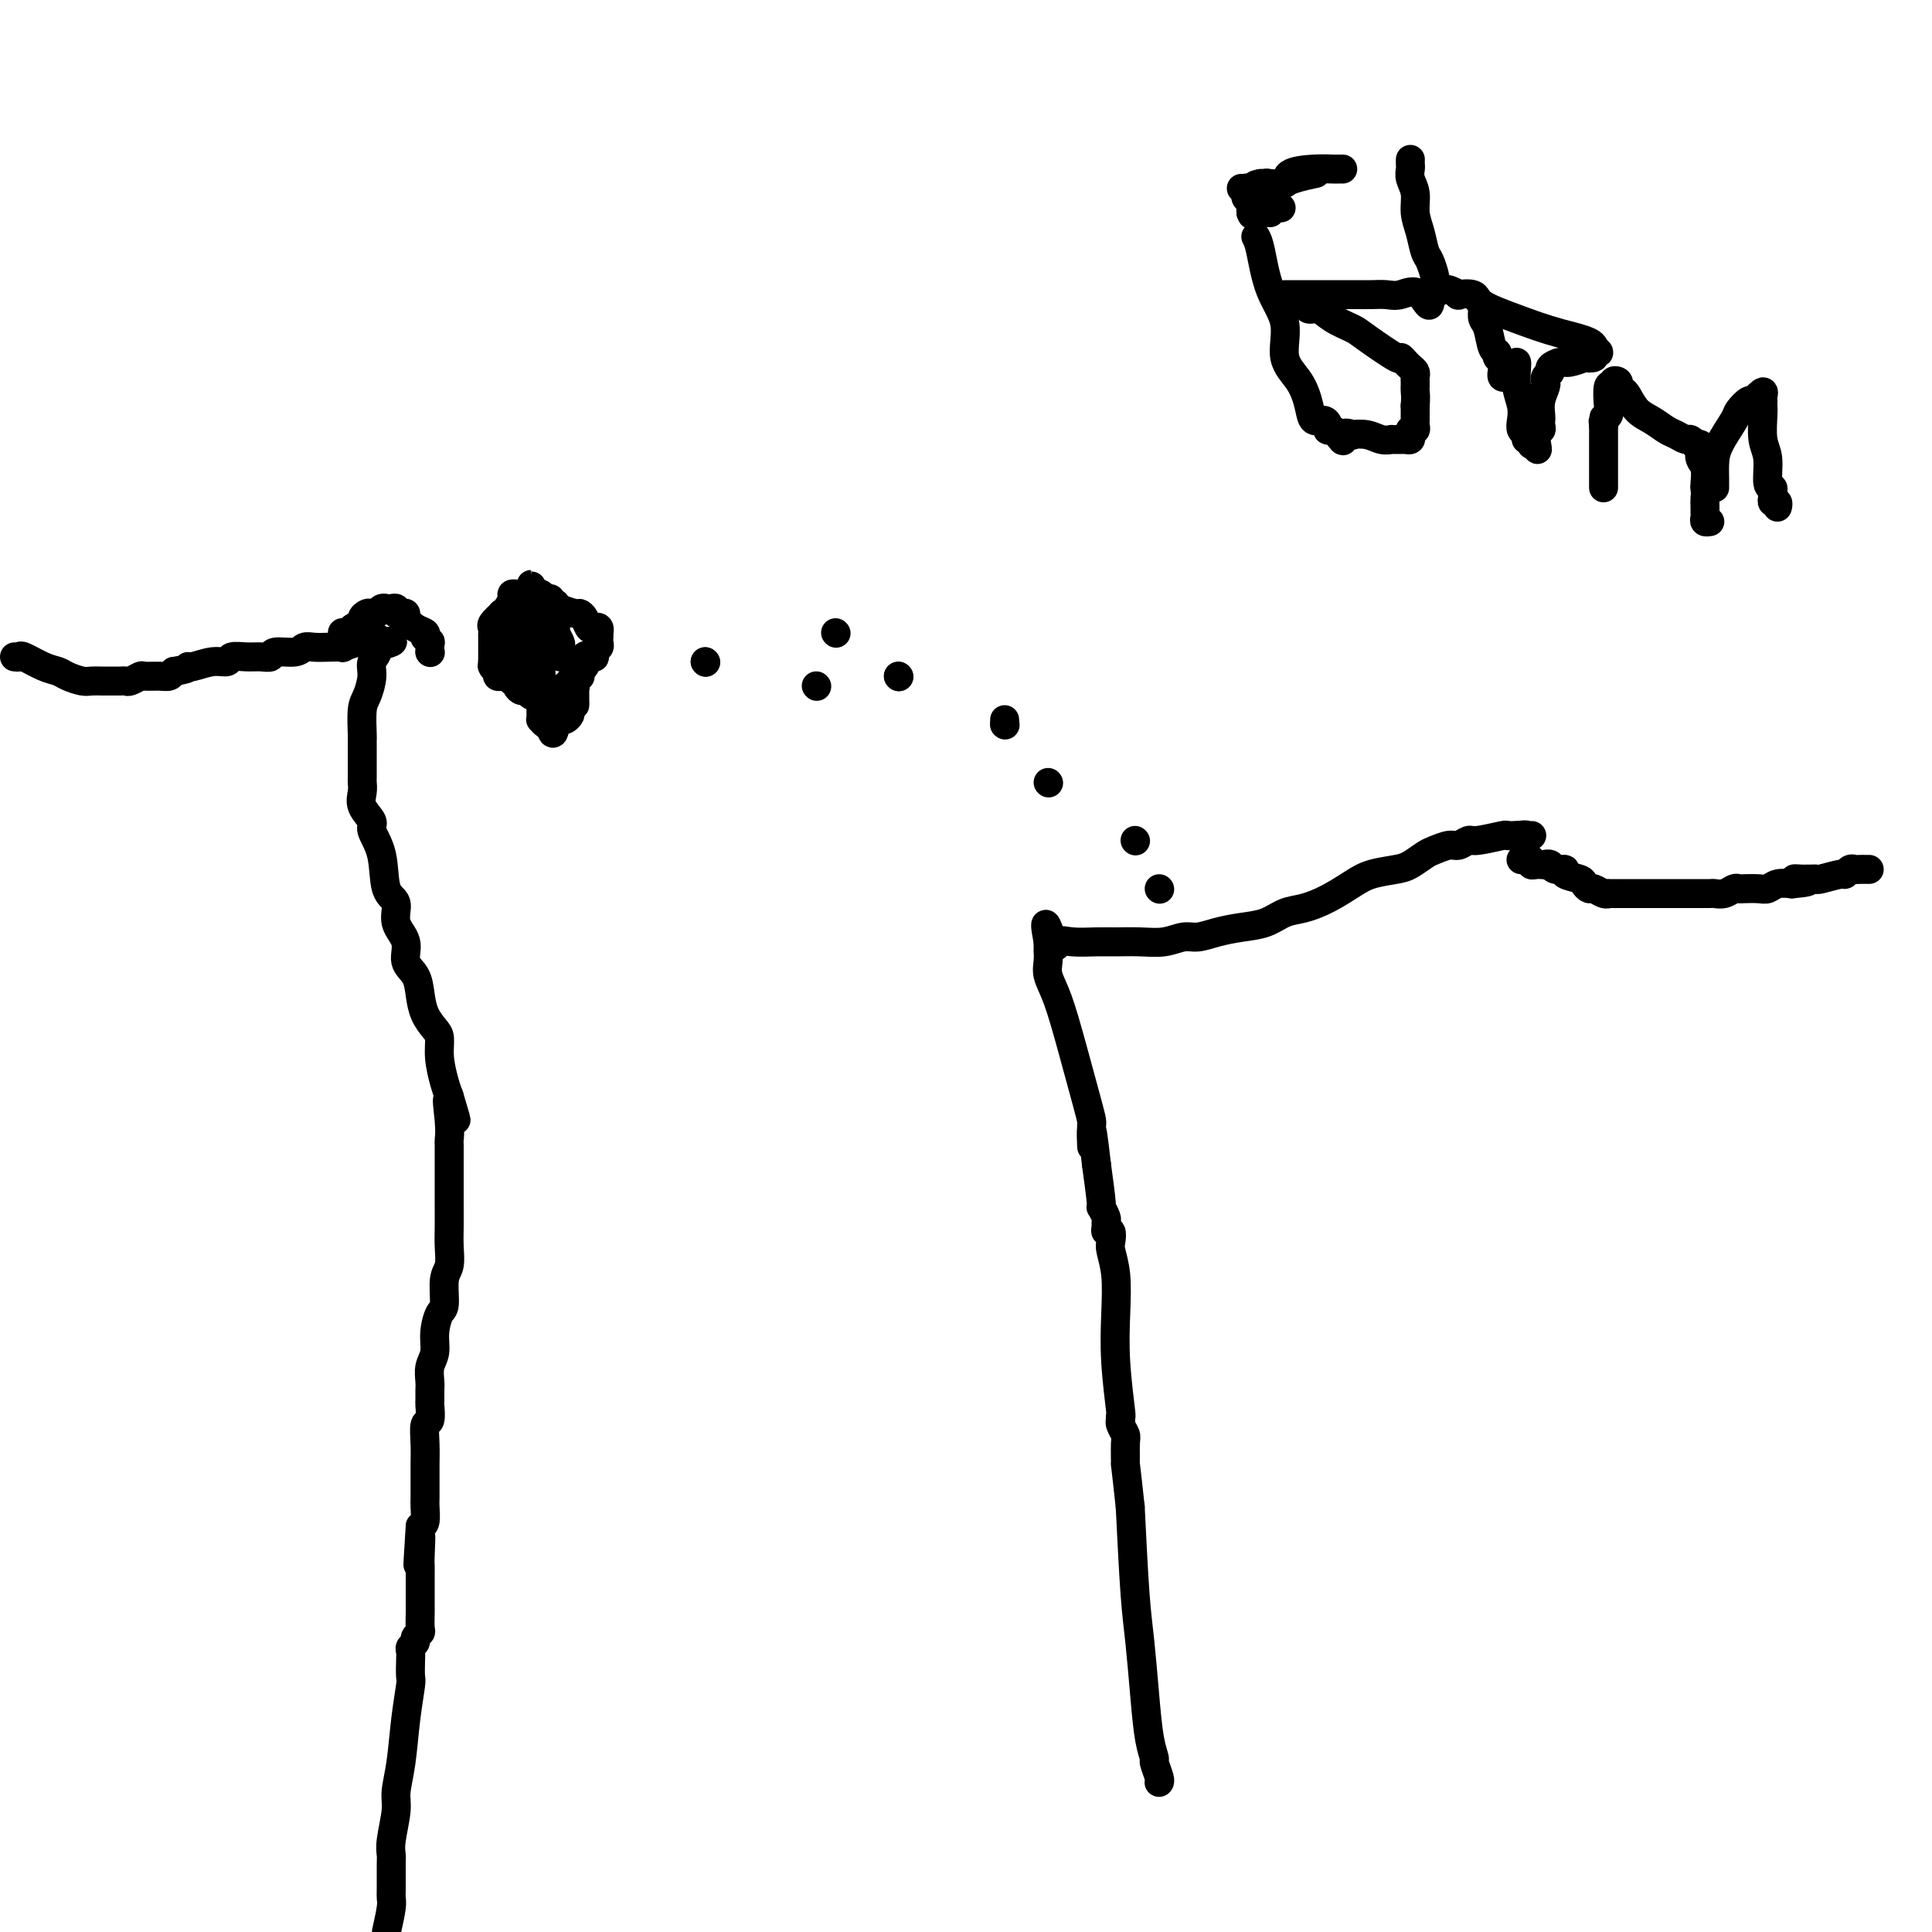 <svg viewBox='0 0 400 400' version='1.1' xmlns='http://www.w3.org/2000/svg' xmlns:xlink='http://www.w3.org/1999/xlink'><g fill='none' stroke='#000000' stroke-width='6' stroke-linecap='round' stroke-linejoin='round'><path d='M240,369c0.009,-0.007 0.017,-0.014 0,0c-0.017,0.014 -0.060,0.048 0,0c0.060,-0.048 0.223,-0.177 0,-1c-0.223,-0.823 -0.833,-2.339 -1,-3c-0.167,-0.661 0.110,-0.467 0,-1c-0.110,-0.533 -0.607,-1.795 -1,-4c-0.393,-2.205 -0.683,-5.354 -1,-9c-0.317,-3.646 -0.662,-7.789 -1,-11c-0.338,-3.211 -0.668,-5.489 -1,-10c-0.332,-4.511 -0.666,-11.256 -1,-18'/><path d='M234,312c-1.150,-10.639 -1.026,-8.736 -1,-9c0.026,-0.264 -0.045,-2.696 0,-4c0.045,-1.304 0.208,-1.479 0,-2c-0.208,-0.521 -0.787,-1.389 -1,-2c-0.213,-0.611 -0.061,-0.964 0,-1c0.061,-0.036 0.030,0.244 0,0c-0.030,-0.244 -0.060,-1.011 0,-1c0.060,0.011 0.208,0.802 0,-1c-0.208,-1.802 -0.774,-6.197 -1,-10c-0.226,-3.803 -0.112,-7.013 0,-10c0.112,-2.987 0.222,-5.752 0,-8c-0.222,-2.248 -0.777,-3.978 -1,-5c-0.223,-1.022 -0.112,-1.335 0,-2c0.112,-0.665 0.227,-1.682 0,-2c-0.227,-0.318 -0.797,0.064 -1,0c-0.203,-0.064 -0.040,-0.575 0,-1c0.040,-0.425 -0.045,-0.763 0,-1c0.045,-0.237 0.218,-0.373 0,-1c-0.218,-0.627 -0.828,-1.746 -1,-2c-0.172,-0.254 0.094,0.356 0,-1c-0.094,-1.356 -0.547,-4.678 -1,-8'/><path d='M227,241c-1.309,-11.781 -1.082,-5.733 -1,-4c0.082,1.733 0.021,-0.848 0,-2c-0.021,-1.152 -0.000,-0.873 0,-1c0.000,-0.127 -0.020,-0.659 0,-1c0.020,-0.341 0.078,-0.493 0,-1c-0.078,-0.507 -0.294,-1.371 -1,-4c-0.706,-2.629 -1.902,-7.024 -3,-11c-1.098,-3.976 -2.098,-7.534 -3,-10c-0.902,-2.466 -1.706,-3.840 -2,-5c-0.294,-1.160 -0.079,-2.104 0,-3c0.079,-0.896 0.021,-1.743 0,-2c-0.021,-0.257 -0.006,0.075 0,0c0.006,-0.075 0.002,-0.559 0,-1c-0.002,-0.441 -0.000,-0.840 0,-1c0.000,-0.160 0.000,-0.080 0,0'/><path d='M217,195c-1.351,-7.116 0.272,-1.907 1,0c0.728,1.907 0.560,0.511 1,0c0.440,-0.511 1.489,-0.136 3,0c1.511,0.136 3.486,0.032 5,0c1.514,-0.032 2.568,0.006 4,0c1.432,-0.006 3.242,-0.057 5,0c1.758,0.057 3.463,0.222 5,0c1.537,-0.222 2.907,-0.832 4,-1c1.093,-0.168 1.909,0.106 3,0c1.091,-0.106 2.457,-0.591 4,-1c1.543,-0.409 3.261,-0.741 5,-1c1.739,-0.259 3.497,-0.443 5,-1c1.503,-0.557 2.749,-1.487 4,-2c1.251,-0.513 2.506,-0.610 4,-1c1.494,-0.390 3.228,-1.073 5,-2c1.772,-0.927 3.581,-2.098 5,-3c1.419,-0.902 2.448,-1.537 4,-2c1.552,-0.463 3.627,-0.755 5,-1c1.373,-0.245 2.044,-0.443 3,-1c0.956,-0.557 2.196,-1.474 3,-2c0.804,-0.526 1.171,-0.662 2,-1c0.829,-0.338 2.121,-0.879 3,-1c0.879,-0.121 1.345,0.178 2,0c0.655,-0.178 1.499,-0.832 2,-1c0.501,-0.168 0.659,0.151 2,0c1.341,-0.151 3.865,-0.772 5,-1c1.135,-0.228 0.883,-0.061 1,0c0.117,0.061 0.605,0.018 1,0c0.395,-0.018 0.698,-0.009 1,0'/><path d='M314,173c2.560,-0.310 1.958,-0.083 2,0c0.042,0.083 0.726,0.024 1,0c0.274,-0.024 0.137,-0.012 0,0'/><path d='M315,178c-0.081,-0.008 -0.162,-0.016 0,0c0.162,0.016 0.568,0.057 1,0c0.432,-0.057 0.889,-0.211 1,0c0.111,0.211 -0.125,0.789 0,1c0.125,0.211 0.611,0.057 1,0c0.389,-0.057 0.683,-0.016 1,0c0.317,0.016 0.659,0.008 1,0'/><path d='M320,179c0.719,0.172 0.018,0.102 0,0c-0.018,-0.102 0.647,-0.234 1,0c0.353,0.234 0.395,0.836 1,1c0.605,0.164 1.773,-0.110 2,0c0.227,0.110 -0.487,0.603 0,1c0.487,0.397 2.175,0.699 3,1c0.825,0.301 0.786,0.603 1,1c0.214,0.397 0.682,0.891 1,1c0.318,0.109 0.487,-0.167 1,0c0.513,0.167 1.369,0.777 2,1c0.631,0.223 1.038,0.060 1,0c-0.038,-0.060 -0.522,-0.016 0,0c0.522,0.016 2.051,0.004 3,0c0.949,-0.004 1.318,-0.001 2,0c0.682,0.001 1.678,0.000 3,0c1.322,-0.000 2.969,-0.000 4,0c1.031,0.000 1.446,0.000 2,0c0.554,-0.000 1.247,-0.000 2,0c0.753,0.000 1.567,0.001 2,0c0.433,-0.001 0.487,-0.004 1,0c0.513,0.004 1.486,0.015 2,0c0.514,-0.015 0.570,-0.057 1,0c0.430,0.057 1.235,0.211 2,0c0.765,-0.211 1.489,-0.788 2,-1c0.511,-0.212 0.807,-0.061 1,0c0.193,0.061 0.281,0.030 1,0c0.719,-0.030 2.069,-0.060 3,0c0.931,0.060 1.443,0.208 2,0c0.557,-0.208 1.159,-0.774 2,-1c0.841,-0.226 1.920,-0.113 3,0'/><path d='M371,183c6.212,-0.536 2.243,-0.876 1,-1c-1.243,-0.124 0.241,-0.032 1,0c0.759,0.032 0.792,0.005 1,0c0.208,-0.005 0.591,0.014 1,0c0.409,-0.014 0.845,-0.060 1,0c0.155,0.060 0.031,0.226 1,0c0.969,-0.226 3.033,-0.845 4,-1c0.967,-0.155 0.838,0.155 1,0c0.162,-0.155 0.617,-0.773 1,-1c0.383,-0.227 0.695,-0.061 1,0c0.305,0.061 0.604,0.016 1,0c0.396,-0.016 0.890,-0.004 1,0c0.110,0.004 -0.163,0.001 0,0c0.163,-0.001 0.761,-0.000 1,0c0.239,0.000 0.120,0.000 0,0'/><path d='M3,136c0.409,0.054 0.818,0.108 1,0c0.182,-0.108 0.135,-0.379 1,0c0.865,0.379 2.640,1.408 4,2c1.360,0.592 2.305,0.747 3,1c0.695,0.253 1.141,0.604 2,1c0.859,0.396 2.132,0.838 3,1c0.868,0.162 1.332,0.043 2,0c0.668,-0.043 1.541,-0.012 2,0c0.459,0.012 0.503,0.004 1,0c0.497,-0.004 1.447,-0.005 2,0c0.553,0.005 0.710,0.015 1,0c0.290,-0.015 0.714,-0.057 1,0c0.286,0.057 0.433,0.212 1,0c0.567,-0.212 1.552,-0.792 2,-1c0.448,-0.208 0.357,-0.046 1,0c0.643,0.046 2.019,-0.026 3,0c0.981,0.026 1.566,0.150 2,0c0.434,-0.150 0.717,-0.575 1,-1'/><path d='M36,139c3.611,-0.553 3.137,-0.937 3,-1c-0.137,-0.063 0.063,0.193 1,0c0.937,-0.193 2.610,-0.837 4,-1c1.390,-0.163 2.495,0.153 3,0c0.505,-0.153 0.409,-0.777 1,-1c0.591,-0.223 1.871,-0.045 3,0c1.129,0.045 2.109,-0.044 3,0c0.891,0.044 1.694,0.222 2,0c0.306,-0.222 0.114,-0.844 1,-1c0.886,-0.156 2.848,0.154 4,0c1.152,-0.154 1.493,-0.772 2,-1c0.507,-0.228 1.179,-0.065 2,0c0.821,0.065 1.789,0.033 3,0c1.211,-0.033 2.663,-0.065 3,0c0.337,0.065 -0.443,0.228 0,0c0.443,-0.228 2.107,-0.845 3,-1c0.893,-0.155 1.013,0.154 1,0c-0.013,-0.154 -0.161,-0.771 0,-1c0.161,-0.229 0.631,-0.072 1,0c0.369,0.072 0.638,0.058 1,0c0.362,-0.058 0.818,-0.159 1,0c0.182,0.159 0.091,0.580 0,1'/><path d='M78,133c6.480,-0.739 1.681,0.414 0,1c-1.681,0.586 -0.244,0.605 0,1c0.244,0.395 -0.705,1.168 -1,2c-0.295,0.832 0.065,1.724 0,3c-0.065,1.276 -0.553,2.935 -1,4c-0.447,1.065 -0.852,1.535 -1,3c-0.148,1.465 -0.040,3.926 0,5c0.040,1.074 0.011,0.760 0,1c-0.011,0.240 -0.003,1.033 0,2c0.003,0.967 0.001,2.107 0,3c-0.001,0.893 -0.003,1.540 0,2c0.003,0.460 0.009,0.732 0,1c-0.009,0.268 -0.032,0.531 0,1c0.032,0.469 0.121,1.143 0,2c-0.121,0.857 -0.451,1.896 0,3c0.451,1.104 1.684,2.272 2,3c0.316,0.728 -0.285,1.016 0,2c0.285,0.984 1.458,2.664 2,5c0.542,2.336 0.455,5.329 1,7c0.545,1.671 1.722,2.021 2,3c0.278,0.979 -0.343,2.586 0,4c0.343,1.414 1.649,2.636 2,4c0.351,1.364 -0.253,2.869 0,4c0.253,1.131 1.364,1.887 2,3c0.636,1.113 0.797,2.582 1,4c0.203,1.418 0.450,2.785 1,4c0.550,1.215 1.404,2.279 2,3c0.596,0.721 0.933,1.101 1,2c0.067,0.899 -0.136,2.319 0,4c0.136,1.681 0.610,3.623 1,5c0.390,1.377 0.695,2.188 1,3'/><path d='M93,227c2.785,9.330 0.746,2.656 0,1c-0.746,-1.656 -0.200,1.705 0,4c0.200,2.295 0.054,3.524 0,4c-0.054,0.476 -0.014,0.198 0,1c0.014,0.802 0.004,2.682 0,4c-0.004,1.318 -0.001,2.074 0,3c0.001,0.926 0.001,2.023 0,3c-0.001,0.977 -0.004,1.834 0,3c0.004,1.166 0.016,2.642 0,4c-0.016,1.358 -0.060,2.599 0,4c0.060,1.401 0.222,2.961 0,4c-0.222,1.039 -0.829,1.555 -1,3c-0.171,1.445 0.094,3.818 0,5c-0.094,1.182 -0.547,1.174 -1,2c-0.453,0.826 -0.906,2.486 -1,4c-0.094,1.514 0.171,2.882 0,4c-0.171,1.118 -0.778,1.985 -1,3c-0.222,1.015 -0.058,2.178 0,3c0.058,0.822 0.012,1.303 0,2c-0.012,0.697 0.011,1.609 0,2c-0.011,0.391 -0.055,0.259 0,1c0.055,0.741 0.211,2.354 0,3c-0.211,0.646 -0.789,0.325 -1,1c-0.211,0.675 -0.057,2.345 0,4c0.057,1.655 0.015,3.296 0,4c-0.015,0.704 -0.003,0.472 0,1c0.003,0.528 -0.002,1.815 0,3c0.002,1.185 0.011,2.266 0,3c-0.011,0.734 -0.041,1.121 0,2c0.041,0.879 0.155,2.251 0,3c-0.155,0.749 -0.577,0.874 -1,1'/><path d='M87,316c-0.928,14.292 -0.249,5.523 0,3c0.249,-2.523 0.067,1.201 0,3c-0.067,1.799 -0.018,1.673 0,2c0.018,0.327 0.005,1.108 0,2c-0.005,0.892 -0.002,1.896 0,3c0.002,1.104 0.002,2.309 0,3c-0.002,0.691 -0.004,0.868 0,1c0.004,0.132 0.016,0.220 0,1c-0.016,0.780 -0.061,2.250 0,3c0.061,0.750 0.226,0.778 0,1c-0.226,0.222 -0.845,0.639 -1,1c-0.155,0.361 0.154,0.668 0,1c-0.154,0.332 -0.773,0.690 -1,1c-0.227,0.310 -0.064,0.571 0,1c0.064,0.429 0.029,1.026 0,2c-0.029,0.974 -0.050,2.326 0,3c0.050,0.674 0.172,0.670 0,2c-0.172,1.330 -0.638,3.994 -1,7c-0.362,3.006 -0.619,6.353 -1,9c-0.381,2.647 -0.887,4.593 -1,6c-0.113,1.407 0.166,2.275 0,4c-0.166,1.725 -0.777,4.307 -1,6c-0.223,1.693 -0.059,2.496 0,3c0.059,0.504 0.013,0.710 0,2c-0.013,1.290 0.007,3.665 0,5c-0.007,1.335 -0.040,1.629 0,2c0.040,0.371 0.154,0.820 0,2c-0.154,1.180 -0.577,3.090 -1,5'/><path d='M71,131c-0.099,-0.022 -0.198,-0.045 0,0c0.198,0.045 0.692,0.156 1,0c0.308,-0.156 0.429,-0.581 1,-1c0.571,-0.419 1.592,-0.834 2,-1c0.408,-0.166 0.204,-0.083 0,0'/><path d='M75,129c0.575,-0.475 0.014,-0.662 0,-1c-0.014,-0.338 0.521,-0.826 1,-1c0.479,-0.174 0.903,-0.032 1,0c0.097,0.032 -0.132,-0.044 0,0c0.132,0.044 0.627,0.208 1,0c0.373,-0.208 0.626,-0.789 1,-1c0.374,-0.211 0.870,-0.053 1,0c0.130,0.053 -0.106,0.000 0,0c0.106,-0.000 0.554,0.052 1,0c0.446,-0.052 0.888,-0.208 1,0c0.112,0.208 -0.108,0.780 0,1c0.108,0.220 0.544,0.086 1,0c0.456,-0.086 0.932,-0.125 1,0c0.068,0.125 -0.270,0.415 0,1c0.270,0.585 1.150,1.465 2,2c0.850,0.535 1.672,0.724 2,1c0.328,0.276 0.164,0.638 0,1'/><path d='M88,132c1.464,1.110 1.124,0.885 1,1c-0.124,0.115 -0.033,0.569 0,1c0.033,0.431 0.010,0.837 0,1c-0.010,0.163 -0.005,0.081 0,0'/><path d='M89,135c0.000,0.000 0.100,0.100 0.1,0.1'/><path d='M108,123c-0.302,0.015 -0.605,0.030 -1,0c-0.395,-0.030 -0.884,-0.107 -1,0c-0.116,0.107 0.141,0.396 0,1c-0.141,0.604 -0.679,1.524 -1,2c-0.321,0.476 -0.426,0.509 -1,1c-0.574,0.491 -1.618,1.441 -2,2c-0.382,0.559 -0.102,0.727 0,1c0.102,0.273 0.027,0.650 0,1c-0.027,0.350 -0.007,0.672 0,1c0.007,0.328 0.002,0.662 0,1c-0.002,0.338 -0.001,0.682 0,1c0.001,0.318 0.000,0.611 0,1c-0.000,0.389 -0.000,0.874 0,1c0.000,0.126 0.000,-0.107 0,0c-0.000,0.107 -0.000,0.553 0,1'/><path d='M102,137c0.017,1.476 0.060,1.166 0,1c-0.060,-0.166 -0.224,-0.188 0,0c0.224,0.188 0.835,0.585 1,1c0.165,0.415 -0.114,0.847 0,1c0.114,0.153 0.623,0.026 1,0c0.377,-0.026 0.622,0.048 1,0c0.378,-0.048 0.889,-0.219 1,0c0.111,0.219 -0.177,0.828 0,1c0.177,0.172 0.821,-0.094 1,0c0.179,0.094 -0.106,0.547 0,1c0.106,0.453 0.602,0.906 1,1c0.398,0.094 0.698,-0.171 1,0c0.302,0.171 0.606,0.778 1,1c0.394,0.222 0.879,0.060 1,0c0.121,-0.060 -0.122,-0.016 0,0c0.122,0.016 0.610,0.004 1,0c0.390,-0.004 0.683,-0.001 1,0c0.317,0.001 0.659,0.001 1,0'/><path d='M114,144c2.080,1.067 1.279,0.234 1,0c-0.279,-0.234 -0.037,0.129 0,0c0.037,-0.129 -0.129,-0.752 0,-1c0.129,-0.248 0.555,-0.123 1,0c0.445,0.123 0.908,0.244 1,0c0.092,-0.244 -0.187,-0.854 0,-1c0.187,-0.146 0.838,0.171 1,0c0.162,-0.171 -0.167,-0.830 0,-1c0.167,-0.170 0.828,0.150 1,0c0.172,-0.150 -0.146,-0.771 0,-1c0.146,-0.229 0.756,-0.065 1,0c0.244,0.065 0.122,0.033 0,0'/><path d='M120,140c0.002,-0.022 0.004,-0.044 0,0c-0.004,0.044 -0.015,0.152 0,0c0.015,-0.152 0.057,-0.566 0,-1c-0.057,-0.434 -0.211,-0.890 0,-1c0.211,-0.110 0.788,0.124 1,0c0.212,-0.124 0.061,-0.607 0,-1c-0.061,-0.393 -0.030,-0.697 0,-1'/><path d='M121,136c0.322,-0.615 0.626,-0.154 1,0c0.374,0.154 0.818,-0.000 1,0c0.182,0.000 0.101,0.155 0,0c-0.101,-0.155 -0.223,-0.620 0,-1c0.223,-0.380 0.792,-0.675 1,-1c0.208,-0.325 0.057,-0.679 0,-1c-0.057,-0.321 -0.018,-0.608 0,-1c0.018,-0.392 0.016,-0.888 0,-1c-0.016,-0.112 -0.046,0.160 0,0c0.046,-0.160 0.166,-0.751 0,-1c-0.166,-0.249 -0.620,-0.157 -1,0c-0.380,0.157 -0.687,0.379 -1,0c-0.313,-0.379 -0.634,-1.358 -1,-2c-0.366,-0.642 -0.779,-0.945 -1,-1c-0.221,-0.055 -0.252,0.139 -1,0c-0.748,-0.139 -2.214,-0.611 -3,-1c-0.786,-0.389 -0.893,-0.694 -1,-1'/><path d='M115,125c-1.570,-1.171 -0.995,-1.098 -1,-1c-0.005,0.098 -0.590,0.223 -1,0c-0.410,-0.223 -0.646,-0.792 -1,-1c-0.354,-0.208 -0.827,-0.056 -1,0c-0.173,0.056 -0.047,0.015 0,0c0.047,-0.015 0.013,-0.004 0,0c-0.013,0.004 -0.007,0.002 0,0'/><path d='M105,139c0.425,0.119 0.850,0.238 1,0c0.150,-0.238 0.026,-0.834 0,-1c-0.026,-0.166 0.045,0.096 0,0c-0.045,-0.096 -0.208,-0.552 0,-1c0.208,-0.448 0.787,-0.890 1,-1c0.213,-0.110 0.061,0.111 0,0c-0.061,-0.111 -0.030,-0.556 0,-1'/><path d='M107,135c0.309,-0.889 0.083,-1.111 0,-1c-0.083,0.111 -0.022,0.554 0,1c0.022,0.446 0.006,0.893 0,1c-0.006,0.107 -0.002,-0.126 0,0c0.002,0.126 0.000,0.611 0,1c-0.000,0.389 -0.000,0.683 0,1c0.000,0.317 0.000,0.659 0,1'/><path d='M107,139c-0.064,0.845 -0.224,0.958 0,1c0.224,0.042 0.830,0.012 1,0c0.170,-0.012 -0.098,-0.006 0,0c0.098,0.006 0.561,0.013 1,0c0.439,-0.013 0.853,-0.045 1,0c0.147,0.045 0.025,0.166 0,0c-0.025,-0.166 0.046,-0.618 0,-1c-0.046,-0.382 -0.208,-0.694 0,-1c0.208,-0.306 0.788,-0.607 1,-1c0.212,-0.393 0.057,-0.879 0,-1c-0.057,-0.121 -0.015,0.121 0,0c0.015,-0.121 0.004,-0.606 0,-1c-0.004,-0.394 -0.002,-0.697 0,-1'/><path d='M111,134c0.155,-1.114 0.041,-0.898 0,-1c-0.041,-0.102 -0.011,-0.523 0,-1c0.011,-0.477 0.003,-1.010 0,-1c-0.003,0.010 -0.001,0.564 0,0c0.001,-0.564 -0.000,-2.246 0,-3c0.000,-0.754 0.001,-0.580 0,-1c-0.001,-0.420 -0.004,-1.432 0,-2c0.004,-0.568 0.015,-0.691 0,-1c-0.015,-0.309 -0.057,-0.805 0,-1c0.057,-0.195 0.211,-0.088 0,0c-0.211,0.088 -0.789,0.157 -1,0c-0.211,-0.157 -0.057,-0.539 0,-1c0.057,-0.461 0.015,-1.000 0,-1c-0.015,-0.000 -0.004,0.539 0,1c0.004,0.461 0.001,0.845 0,1c-0.001,0.155 -0.000,0.080 0,1c0.000,0.920 0.000,2.834 0,4c-0.000,1.166 -0.000,1.583 0,3c0.000,1.417 0.000,3.833 0,5c-0.000,1.167 -0.000,1.083 0,1'/><path d='M110,137c0.004,2.503 0.015,1.262 0,1c-0.015,-0.262 -0.057,0.456 0,1c0.057,0.544 0.211,0.913 0,1c-0.211,0.087 -0.789,-0.110 -1,0c-0.211,0.110 -0.057,0.527 0,1c0.057,0.473 0.015,1.003 0,1c-0.015,-0.003 -0.004,-0.539 0,-1c0.004,-0.461 0.001,-0.846 0,-1c-0.001,-0.154 -0.001,-0.077 0,0'/><path d='M109,140c-0.094,0.225 0.172,-0.714 0,-1c-0.172,-0.286 -0.782,0.081 -1,0c-0.218,-0.081 -0.043,-0.609 0,-1c0.043,-0.391 -0.045,-0.645 0,-1c0.045,-0.355 0.222,-0.811 0,-1c-0.222,-0.189 -0.843,-0.110 -1,0c-0.157,0.110 0.151,0.251 0,0c-0.151,-0.251 -0.762,-0.894 -1,-1c-0.238,-0.106 -0.102,0.323 0,0c0.102,-0.323 0.171,-1.400 0,-2c-0.171,-0.600 -0.581,-0.725 -1,-1c-0.419,-0.275 -0.845,-0.701 -1,-1c-0.155,-0.299 -0.039,-0.472 0,-1c0.039,-0.528 0.000,-1.409 0,-2c-0.000,-0.591 0.038,-0.890 0,-1c-0.038,-0.110 -0.154,-0.031 0,0c0.154,0.031 0.577,0.016 1,0'/><path d='M105,127c-0.391,-1.998 0.632,-0.493 1,0c0.368,0.493 0.083,-0.026 0,0c-0.083,0.026 0.038,0.596 0,1c-0.038,0.404 -0.236,0.643 0,1c0.236,0.357 0.904,0.831 1,1c0.096,0.169 -0.380,0.034 0,1c0.380,0.966 1.618,3.033 2,4c0.382,0.967 -0.090,0.832 0,1c0.090,0.168 0.742,0.637 1,1c0.258,0.363 0.122,0.619 0,1c-0.122,0.381 -0.228,0.886 0,1c0.228,0.114 0.792,-0.161 1,0c0.208,0.161 0.059,0.760 0,1c-0.059,0.240 -0.030,0.120 0,0'/><path d='M111,140c0.000,0.000 0.100,0.100 0.1,0.1'/><path d='M111,140c0.000,0.000 0.100,0.100 0.1,0.1'/><path d='M111,140c0.000,0.000 0.100,0.100 0.1,0.1'/><path d='M111,140c0.000,0.000 0.100,0.100 0.1,0.1'/><path d='M111,140c0.000,0.000 0.100,0.100 0.1,0.1'/><path d='M111,140c0.000,0.000 0.100,0.100 0.1,0.1'/><path d='M111,140c0.000,0.000 0.100,0.100 0.1,0.1'/><path d='M116,136c0.008,-0.325 0.016,-0.651 0,-1c-0.016,-0.349 -0.056,-0.722 0,-1c0.056,-0.278 0.207,-0.459 0,-1c-0.207,-0.541 -0.774,-1.440 -1,-2c-0.226,-0.560 -0.113,-0.780 0,-1'/><path d='M115,130c-0.167,-1.093 -0.083,-0.827 0,-1c0.083,-0.173 0.166,-0.785 0,-1c-0.166,-0.215 -0.579,-0.032 -1,0c-0.421,0.032 -0.849,-0.088 -1,0c-0.151,0.088 -0.026,0.385 0,1c0.026,0.615 -0.045,1.547 0,2c0.045,0.453 0.208,0.426 0,1c-0.208,0.574 -0.788,1.750 -1,3c-0.212,1.250 -0.057,2.576 0,4c0.057,1.424 0.015,2.946 0,4c-0.015,1.054 -0.005,1.640 0,2c0.005,0.360 0.004,0.492 0,1c-0.004,0.508 -0.012,1.390 0,2c0.012,0.610 0.045,0.947 0,1c-0.045,0.053 -0.166,-0.178 0,0c0.166,0.178 0.619,0.765 1,1c0.381,0.235 0.691,0.117 1,0'/><path d='M114,150c0.394,3.463 0.880,1.121 1,0c0.120,-1.121 -0.125,-1.021 0,-1c0.125,0.021 0.622,-0.036 1,0c0.378,0.036 0.637,0.164 1,0c0.363,-0.164 0.828,-0.621 1,-1c0.172,-0.379 0.049,-0.680 0,-1c-0.049,-0.320 -0.025,-0.660 0,-1'/><path d='M118,146c0.845,-0.555 0.959,0.059 1,0c0.041,-0.059 0.011,-0.790 0,-1c-0.011,-0.210 -0.003,0.101 0,0c0.003,-0.101 0.001,-0.615 0,-1c-0.001,-0.385 -0.000,-0.642 0,-1c0.000,-0.358 0.000,-0.817 0,-1c-0.000,-0.183 -0.000,-0.092 0,0'/><path d='M119,142c0.000,0.000 0.100,0.100 0.1,0.1'/><path d='M146,137c0.000,0.000 0.100,0.100 0.1,0.1'/><path d='M146,137c0.000,0.000 0.100,0.100 0.1,0.1'/><path d='M173,131c0.000,0.000 0.100,0.100 0.1,0.1'/><path d='M169,142c0.000,0.000 0.100,0.100 0.1,0.1'/><path d='M186,140c0.000,0.000 0.100,0.100 0.1,0.1'/><path d='M186,140c0.000,0.000 0.100,0.100 0.1,0.1'/><path d='M208,150c0.000,0.000 0.100,0.100 0.1,0.1'/><path d='M208,150c0.000,-0.417 0.000,-0.833 0,-1c0.000,-0.167 0.000,-0.083 0,0'/><path d='M217,162c0.000,0.000 0.100,0.100 0.1,0.1'/><path d='M235,174c0.000,0.000 0.100,0.100 0.1,0.1'/><path d='M240,184c0.000,0.000 0.100,0.100 0.1,0.1'/><path d='M260,49c0.293,0.526 0.585,1.052 1,3c0.415,1.948 0.952,5.319 2,8c1.048,2.681 2.609,4.674 3,7c0.391,2.326 -0.386,4.987 0,7c0.386,2.013 1.935,3.379 3,5c1.065,1.621 1.644,3.496 2,5c0.356,1.504 0.487,2.638 1,3c0.513,0.362 1.408,-0.047 2,0c0.592,0.047 0.880,0.551 1,1c0.120,0.449 0.074,0.842 0,1c-0.074,0.158 -0.174,0.081 0,0c0.174,-0.081 0.621,-0.166 1,0c0.379,0.166 0.689,0.583 1,1'/><path d='M277,90c1.797,2.476 0.788,0.667 1,0c0.212,-0.667 1.644,-0.193 2,0c0.356,0.193 -0.364,0.104 0,0c0.364,-0.104 1.813,-0.224 3,0c1.187,0.224 2.111,0.792 3,1c0.889,0.208 1.744,0.055 2,0c0.256,-0.055 -0.085,-0.014 0,0c0.085,0.014 0.597,0.001 1,0c0.403,-0.001 0.695,0.010 1,0c0.305,-0.010 0.621,-0.040 1,0c0.379,0.040 0.819,0.152 1,0c0.181,-0.152 0.101,-0.566 0,-1c-0.101,-0.434 -0.223,-0.886 0,-1c0.223,-0.114 0.792,0.111 1,0c0.208,-0.111 0.056,-0.557 0,-1c-0.056,-0.443 -0.015,-0.882 0,-1c0.015,-0.118 0.004,0.083 0,0c-0.004,-0.083 -0.001,-0.452 0,-1c0.001,-0.548 0.001,-1.274 0,-2'/><path d='M293,84c0.155,-1.715 0.042,-2.501 0,-3c-0.042,-0.499 -0.014,-0.711 0,-1c0.014,-0.289 0.015,-0.654 0,-1c-0.015,-0.346 -0.047,-0.672 0,-1c0.047,-0.328 0.172,-0.659 0,-1c-0.172,-0.341 -0.641,-0.693 -1,-1c-0.359,-0.307 -0.608,-0.568 -1,-1c-0.392,-0.432 -0.927,-1.035 -1,-1c-0.073,0.035 0.314,0.709 -1,0c-1.314,-0.709 -4.331,-2.802 -6,-4c-1.669,-1.198 -1.991,-1.502 -3,-2c-1.009,-0.498 -2.704,-1.190 -4,-2c-1.296,-0.810 -2.193,-1.737 -3,-2c-0.807,-0.263 -1.526,0.140 -2,0c-0.474,-0.140 -0.705,-0.822 -1,-1c-0.295,-0.178 -0.654,0.148 -1,0c-0.346,-0.148 -0.680,-0.772 -1,-1c-0.320,-0.228 -0.624,-0.061 -1,0c-0.376,0.061 -0.822,0.018 -1,0c-0.178,-0.018 -0.089,-0.009 0,0'/><path d='M257,39c0.425,0.024 0.850,0.048 1,0c0.150,-0.048 0.026,-0.168 0,0c-0.026,0.168 0.046,0.623 0,1c-0.046,0.377 -0.208,0.676 0,1c0.208,0.324 0.788,0.675 1,1c0.212,0.325 0.057,0.626 0,1c-0.057,0.374 -0.016,0.821 0,1c0.016,0.179 0.008,0.089 0,0'/><path d='M259,44c0.333,0.833 0.167,0.417 0,0'/><path d='M259,44c0.339,0.000 0.679,0.000 1,0c0.321,0.000 0.625,0.000 1,0c0.375,0.000 0.822,0.000 1,0c0.178,0.000 0.086,0.000 0,0c-0.086,0.000 -0.168,0.000 0,0c0.168,0.000 0.584,0.000 1,0'/><path d='M263,44c0.500,-0.226 -0.250,-0.792 0,-1c0.250,-0.208 1.500,-0.060 2,0c0.500,0.060 0.250,0.030 0,0'/><path d='M292,33c-0.009,0.353 -0.017,0.705 0,1c0.017,0.295 0.060,0.531 0,1c-0.060,0.469 -0.223,1.169 0,2c0.223,0.831 0.833,1.793 1,3c0.167,1.207 -0.109,2.660 0,4c0.109,1.340 0.604,2.569 1,4c0.396,1.431 0.695,3.066 1,4c0.305,0.934 0.617,1.167 1,2c0.383,0.833 0.835,2.265 1,3c0.165,0.735 0.041,0.771 0,1c-0.041,0.229 -0.001,0.649 0,1c0.001,0.351 -0.038,0.633 0,1c0.038,0.367 0.154,0.819 0,1c-0.154,0.181 -0.577,0.090 -1,0'/><path d='M296,61c0.370,4.332 -0.706,1.161 -2,0c-1.294,-1.161 -2.805,-0.311 -4,0c-1.195,0.311 -2.072,0.083 -3,0c-0.928,-0.083 -1.905,-0.022 -3,0c-1.095,0.022 -2.307,0.006 -3,0c-0.693,-0.006 -0.866,-0.002 -1,0c-0.134,0.002 -0.228,0.000 -1,0c-0.772,-0.000 -2.220,-0.000 -3,0c-0.780,0.000 -0.891,0.000 -1,0c-0.109,-0.000 -0.214,-0.000 -1,0c-0.786,0.000 -2.252,0.000 -3,0c-0.748,-0.000 -0.779,-0.000 -1,0c-0.221,0.000 -0.634,0.000 -1,0c-0.366,-0.000 -0.686,-0.000 -1,0c-0.314,0.000 -0.623,0.000 -1,0c-0.377,-0.000 -0.822,-0.000 -1,0c-0.178,0.000 -0.089,0.000 0,0'/><path d='M278,35c-0.391,-0.004 -0.781,-0.008 -1,0c-0.219,0.008 -0.265,0.026 -1,0c-0.735,-0.026 -2.159,-0.098 -4,0c-1.841,0.098 -4.100,0.366 -5,1c-0.900,0.634 -0.440,1.634 -1,2c-0.560,0.366 -2.140,0.098 -3,0c-0.860,-0.098 -1.001,-0.026 -1,0c0.001,0.026 0.143,0.008 0,0c-0.143,-0.008 -0.572,-0.004 -1,0'/><path d='M261,38c-2.363,0.467 0.229,0.136 1,0c0.771,-0.136 -0.280,-0.075 0,0c0.280,0.075 1.889,0.164 3,0c1.111,-0.164 1.722,-0.583 3,-1c1.278,-0.417 3.222,-0.834 4,-1c0.778,-0.166 0.389,-0.083 0,0'/><path d='M307,64c-0.092,0.734 -0.183,1.468 0,2c0.183,0.532 0.641,0.862 1,2c0.359,1.138 0.618,3.083 1,4c0.382,0.917 0.887,0.805 1,1c0.113,0.195 -0.167,0.697 0,1c0.167,0.303 0.779,0.407 1,1c0.221,0.593 0.049,1.676 0,2c-0.049,0.324 0.026,-0.109 0,0c-0.026,0.109 -0.151,0.761 0,1c0.151,0.239 0.579,0.064 1,0c0.421,-0.064 0.835,-0.018 1,0c0.165,0.018 0.083,0.009 0,0'/><path d='M314,75c0.030,0.071 0.059,0.141 0,1c-0.059,0.859 -0.208,2.506 0,4c0.208,1.494 0.773,2.835 1,4c0.227,1.165 0.117,2.153 0,3c-0.117,0.847 -0.242,1.551 0,2c0.242,0.449 0.852,0.642 1,1c0.148,0.358 -0.167,0.879 0,1c0.167,0.121 0.814,-0.160 1,0c0.186,0.160 -0.090,0.760 0,1c0.090,0.240 0.545,0.120 1,0'/><path d='M318,92c0.614,2.447 0.151,0.064 0,-1c-0.151,-1.064 0.012,-0.810 0,-1c-0.012,-0.190 -0.199,-0.823 0,-1c0.199,-0.177 0.784,0.102 1,0c0.216,-0.102 0.062,-0.584 0,-1c-0.062,-0.416 -0.031,-0.767 0,-1c0.031,-0.233 0.061,-0.349 0,-1c-0.061,-0.651 -0.214,-1.838 0,-3c0.214,-1.162 0.794,-2.300 1,-3c0.206,-0.700 0.040,-0.961 0,-1c-0.040,-0.039 0.048,0.143 0,0c-0.048,-0.143 -0.233,-0.612 0,-1c0.233,-0.388 0.883,-0.696 1,-1c0.117,-0.304 -0.300,-0.604 0,-1c0.300,-0.396 1.318,-0.890 2,-1c0.682,-0.110 1.029,0.163 2,0c0.971,-0.163 2.566,-0.761 3,-1c0.434,-0.239 -0.293,-0.119 0,0c0.293,0.119 1.604,0.238 2,0c0.396,-0.238 -0.124,-0.833 0,-1c0.124,-0.167 0.893,0.095 1,0c0.107,-0.095 -0.446,-0.548 -1,-1'/><path d='M330,72c0.244,-1.311 -3.645,-2.089 -7,-3c-3.355,-0.911 -6.175,-1.956 -9,-3c-2.825,-1.044 -5.653,-2.087 -7,-3c-1.347,-0.913 -1.211,-1.695 -2,-2c-0.789,-0.305 -2.502,-0.134 -3,0c-0.498,0.134 0.220,0.232 0,0c-0.220,-0.232 -1.379,-0.794 -2,-1c-0.621,-0.206 -0.706,-0.055 -1,0c-0.294,0.055 -0.798,0.016 -1,0c-0.202,-0.016 -0.101,-0.008 0,0'/><path d='M332,101c0.000,-0.365 0.000,-0.731 0,-1c0.000,-0.269 0.000,-0.443 0,-1c0.000,-0.557 -0.000,-1.497 0,-2c0.000,-0.503 0.000,-0.569 0,-1c0.000,-0.431 0.000,-1.229 0,-2c0.000,-0.771 -0.000,-1.516 0,-2c0.000,-0.484 0.000,-0.707 0,-1c0.000,-0.293 -0.000,-0.656 0,-1c0.000,-0.344 0.000,-0.670 0,-1c-0.000,-0.330 0.000,-0.665 0,-1'/><path d='M332,88c0.016,-2.250 0.056,-1.375 0,-1c-0.056,0.375 -0.207,0.249 0,0c0.207,-0.249 0.772,-0.620 1,-1c0.228,-0.380 0.117,-0.768 0,-2c-0.117,-1.232 -0.241,-3.308 0,-4c0.241,-0.692 0.848,0.001 1,0c0.152,-0.001 -0.152,-0.694 0,-1c0.152,-0.306 0.761,-0.224 1,0c0.239,0.224 0.108,0.592 0,1c-0.108,0.408 -0.192,0.857 0,1c0.192,0.143 0.660,-0.022 1,0c0.340,0.022 0.552,0.229 1,1c0.448,0.771 1.132,2.106 2,3c0.868,0.894 1.920,1.349 3,2c1.080,0.651 2.188,1.499 3,2c0.812,0.501 1.327,0.656 2,1c0.673,0.344 1.505,0.876 2,1c0.495,0.124 0.655,-0.161 1,0c0.345,0.161 0.876,0.767 1,1c0.124,0.233 -0.159,0.091 0,0c0.159,-0.091 0.761,-0.133 1,0c0.239,0.133 0.117,0.442 0,1c-0.117,0.558 -0.227,1.366 0,2c0.227,0.634 0.792,1.094 1,2c0.208,0.906 0.059,2.259 0,3c-0.059,0.741 -0.030,0.871 0,1'/><path d='M353,101c0.154,1.737 0.040,1.579 0,2c-0.040,0.421 -0.007,1.419 0,2c0.007,0.581 -0.012,0.744 0,1c0.012,0.256 0.055,0.605 0,1c-0.055,0.395 -0.207,0.837 0,1c0.207,0.163 0.773,0.047 1,0c0.227,-0.047 0.113,-0.023 0,0'/><path d='M355,101c-0.002,-0.378 -0.004,-0.756 0,-1c0.004,-0.244 0.013,-0.354 0,-1c-0.013,-0.646 -0.049,-1.827 0,-3c0.049,-1.173 0.184,-2.338 1,-4c0.816,-1.662 2.313,-3.822 3,-5c0.687,-1.178 0.562,-1.374 1,-2c0.438,-0.626 1.437,-1.683 2,-2c0.563,-0.317 0.690,0.107 1,0c0.310,-0.107 0.803,-0.745 1,-1c0.197,-0.255 0.099,-0.128 0,0'/><path d='M364,82c1.464,-1.611 1.125,-0.639 1,0c-0.125,0.639 -0.034,0.944 0,1c0.034,0.056 0.013,-0.136 0,0c-0.013,0.136 -0.019,0.601 0,1c0.019,0.399 0.061,0.733 0,2c-0.061,1.267 -0.227,3.467 0,5c0.227,1.533 0.846,2.399 1,4c0.154,1.601 -0.156,3.935 0,5c0.156,1.065 0.778,0.859 1,1c0.222,0.141 0.046,0.630 0,1c-0.046,0.370 0.040,0.621 0,1c-0.040,0.379 -0.207,0.885 0,1c0.207,0.115 0.786,-0.161 1,0c0.214,0.161 0.061,0.760 0,1c-0.061,0.240 -0.031,0.120 0,0'/></g>
</svg>